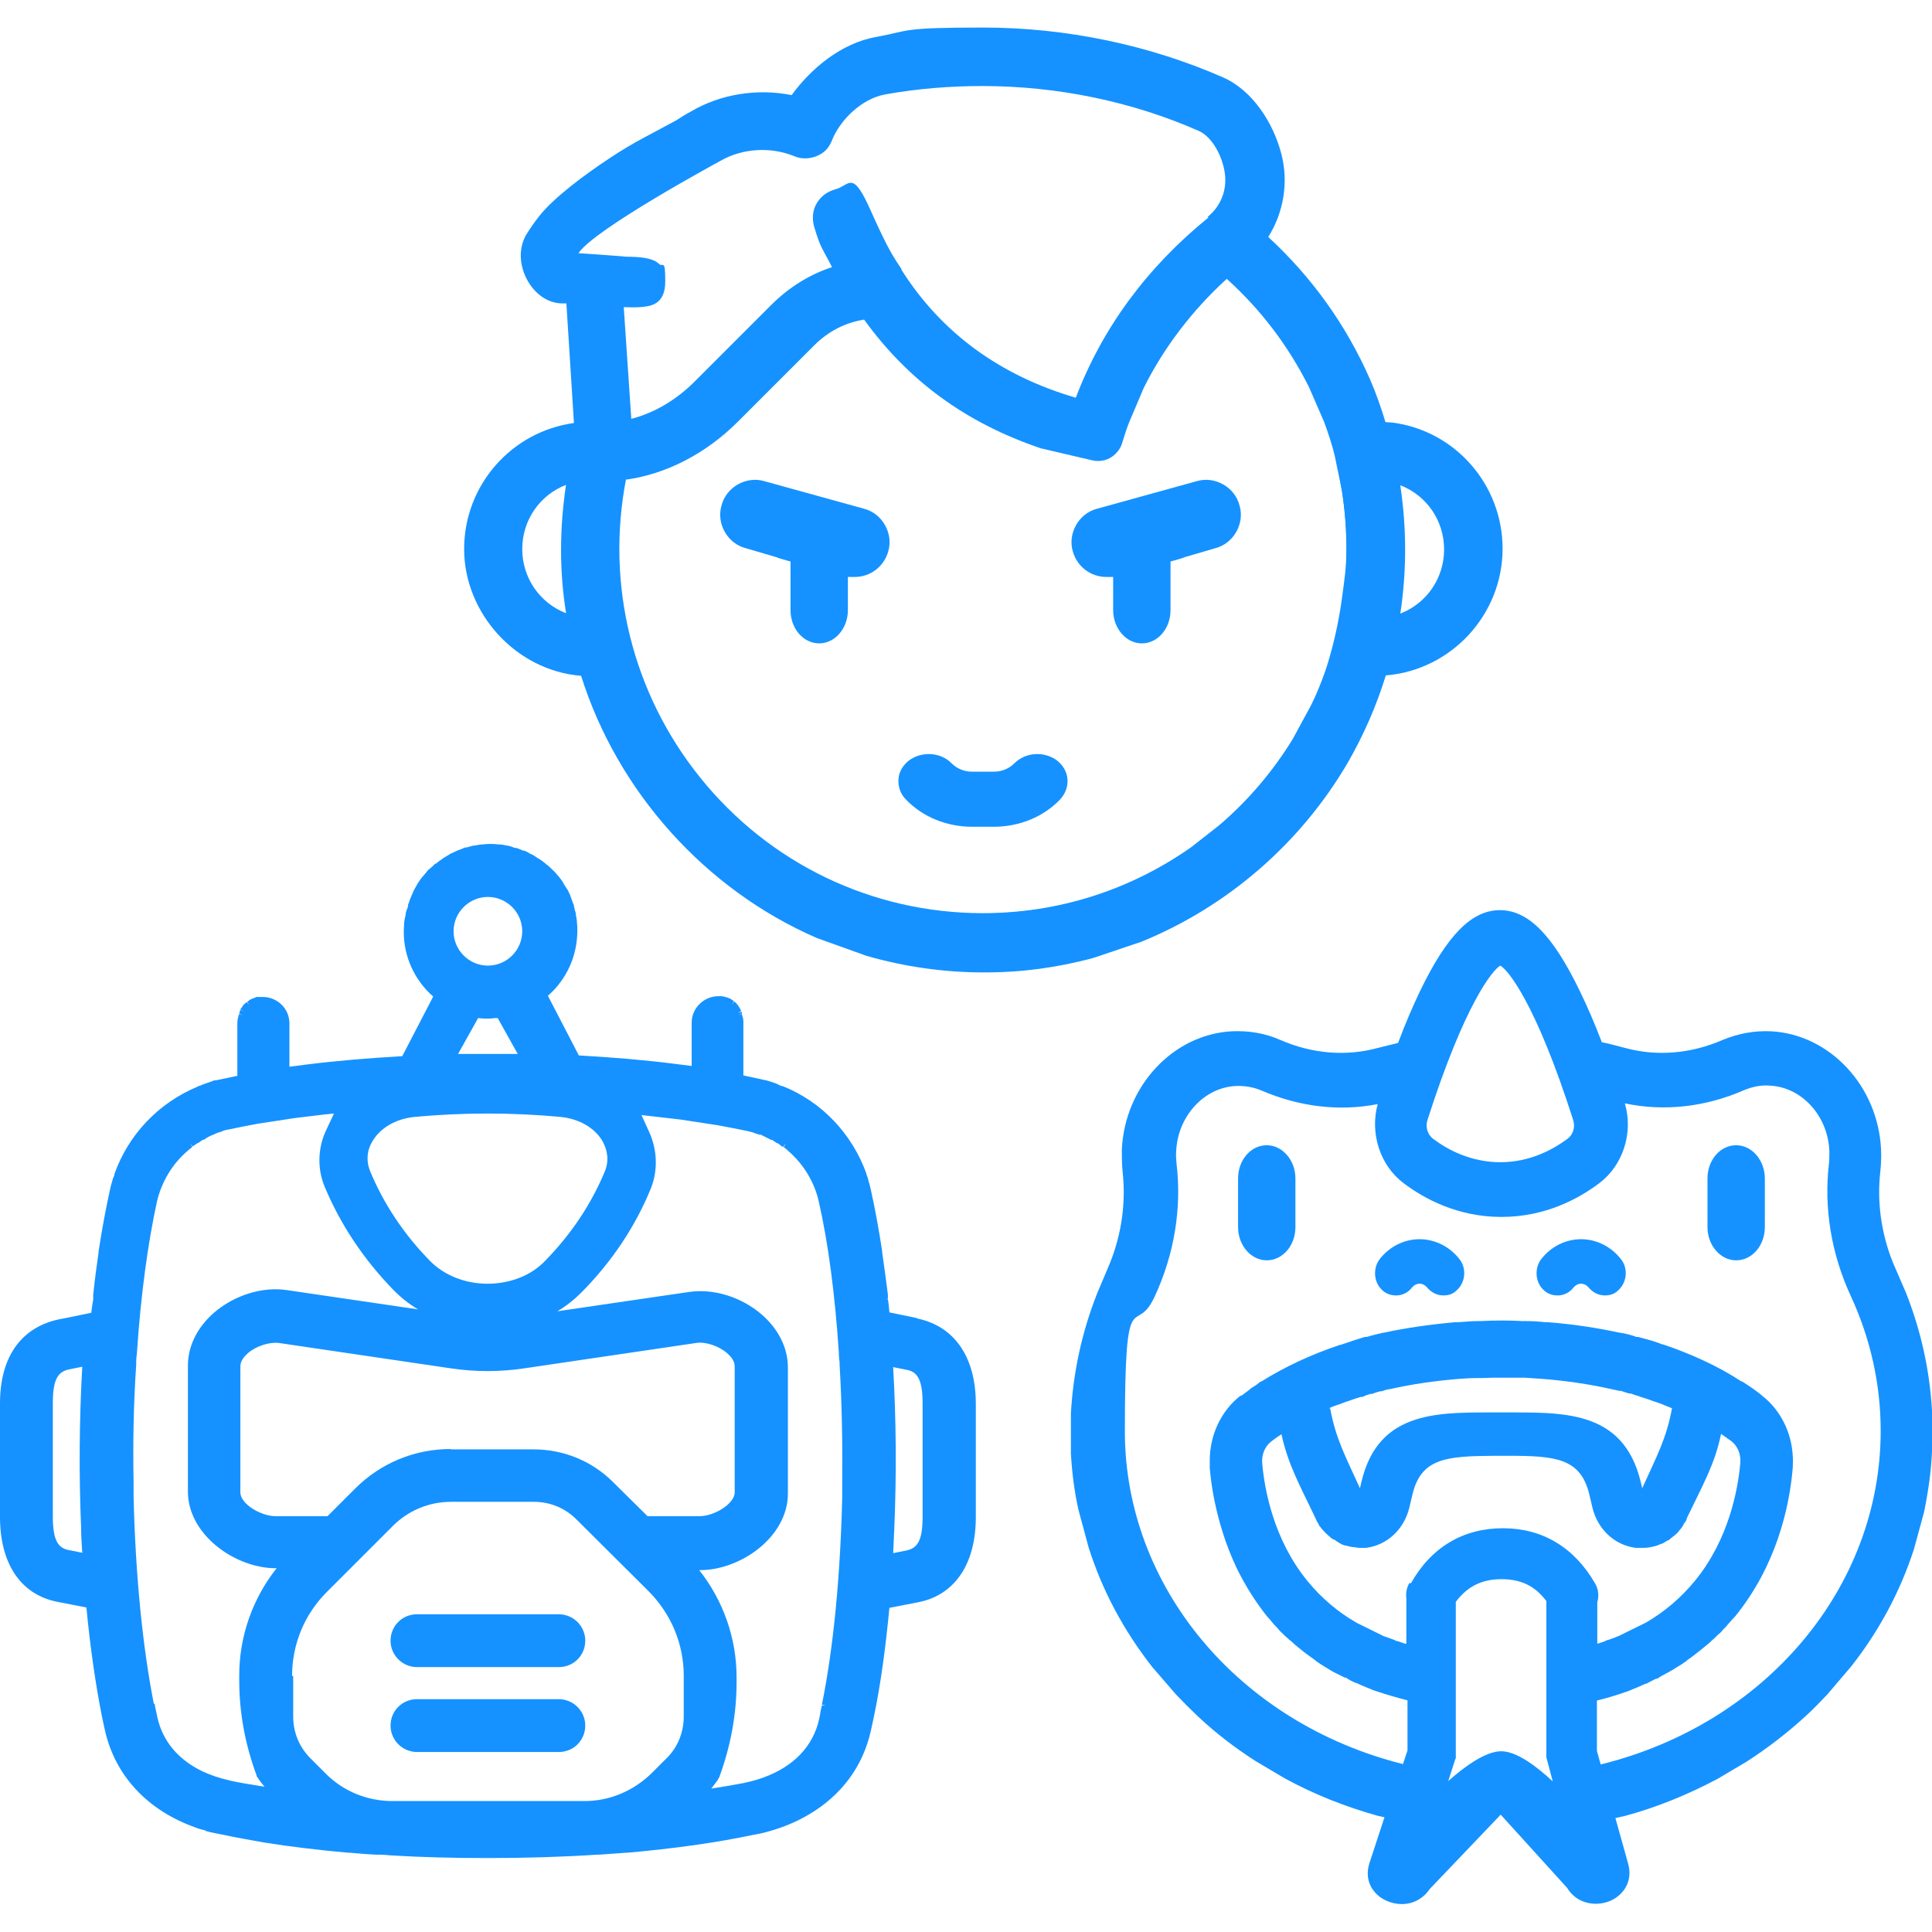 <svg xmlns="http://www.w3.org/2000/svg" viewBox="0 0 512 512"><g fill="#1592ff"><path d="M282.9 206.6c-.1-1.9-1.1-3.7-2.7-5-3.4-2.6-8.4-2.3-11.4.7-1.4 1.4-3.3 2.2-5.4 2.2h-5.8c-2.1 0-4-.8-5.4-2.2-2.9-3-8-3.3-11.4-.7-1.6 1.3-2.6 3-2.7 5-.1 1.9.5 3.8 2 5.3 4.4 4.6 10.8 7.2 17.5 7.2h5.8c6.7 0 13.1-2.6 17.5-7.2 1.4-1.5 2.1-3.3 2-5.3ZM302.6 140c-4.2 0-7.6 3.9-7.6 8.8v12.9c0 4.8 3.4 8.8 7.6 8.8s7.6-3.9 7.6-8.8v-12.9c0-4.8-3.4-8.8-7.6-8.8Z"/><path d="m313.8 147.7 8.2-2.4c2.4-.6 4.4-2.2 5.6-4.3 1.2-2.1 1.6-4.6.9-7-.6-2.4-2.2-4.4-4.3-5.6-2.1-1.2-4.6-1.6-7-.9l-26.4 7.3c-2.4.6-4.4 2.2-5.6 4.3-1.2 2.1-1.6 4.6-.9 7 1.1 4 4.7 6.8 8.9 6.8s1.5 0 2.3-.3c0 0 18.4-4.6 18.3-4.9ZM217.1 140c4.2 0 7.6 3.9 7.6 8.8v12.9c0 4.8-3.4 8.8-7.6 8.8s-7.6-3.9-7.6-8.8v-12.9c0-4.8 3.4-8.8 7.6-8.8Z"/><path d="m205.9 147.7-8.2-2.4c-2.4-.6-4.4-2.2-5.6-4.3-1.2-2.1-1.6-4.6-.9-7 .6-2.4 2.2-4.4 4.3-5.6 2.1-1.2 4.6-1.6 7-.9l26.4 7.3c2.4.6 4.4 2.2 5.6 4.3 1.2 2.1 1.6 4.6.9 7-1.1 4-4.7 6.8-8.9 6.8s-1.5 0-2.3-.3c0 0-18.4-4.6-18.3-4.9Z"/><path d="M367.2 112c-1.2-4-2.5-7.7-4.1-11.4-6.3-14.4-15.4-27.1-27-37.8 4.1-6.5 5.4-14.5 3.5-21.9-2.1-8.3-7.7-17-15.5-20.4-19.6-8.6-41.6-13.2-63.6-13.2s-19.1.8-28.3 2.5c-9.3 1.6-17.4 8.5-22.4 15.4-9.1-1.8-18.8-.3-26.6 4.3l-1.1.6c-1 .6-1.4.8-2.9 1.8l-8.4 4.5c-3.2 1.7-6.2 3.5-9.2 5.5-6.7 4.4-15 10.6-18.8 15.5-1.5 1.9-2.6 3.6-3.4 4.9-.2.3-.3.6-.4.8-3.3 7 2.1 17.1 9.8 17.3h1.3c0 .1 2 31.7 2 31.7-16.6 2.3-29.1 16.5-29.1 33.4s13.6 32.2 31 33.6c9.7 30.8 33 56.7 62.5 69.5l13.1 4.7c10.1 2.9 20.5 4.4 31.1 4.4s19.2-1.3 28.6-3.7l13.1-4.4c22.9-9.3 42.4-26.2 54.9-47.7 4-7 7.4-14.6 9.9-22.8M320.3 57.6c-16.4 13.3-28.2 29.4-35.2 47.8-20.2-5.9-35.7-17.3-46.2-33.9v-.2c-1.9-2.9-3.3-4.6-8.2-15.6s-5.5-6.5-9.4-5.5c-2.2.6-4 2-5.1 4.1-.9 1.8-1 3.9-.4 5.9 1.7 5.7 2 5.3 4.7 10.6-5.9 1.9-11.3 5.3-15.8 9.7l-20.3 20.3c-5 5.1-10.9 8.6-17.1 10.2l-2-29.6s3.3.1 4.2 0c2.7-.2 6.8-.5 6.8-6.8s-.6-3.6-1.7-4.7c-1.4-1.4-4.4-1.7-6.1-1.8s-2.6 0-3.9-.2c-3.9-.3-10.9-.8-11.3-.8 4.2-6.4 37.5-24.4 37.5-24.4 5.8-3.4 13.4-3.9 19.7-1.3 2.1.9 4.5.7 6.5-.3s2.9-2.4 3.6-4.2c2-4.8 7.4-10.7 14.1-11.9 8.4-1.5 17-2.2 25.6-2.2 19.9 0 39.7 4.1 57.4 11.9 3.8 1.7 6.4 7.2 6.9 11.3.6 4.4-1.1 8.7-4.6 11.5ZM166 127.1c10.7-1.5 21.2-7 29.5-15.3l20.3-20.3c3.7-3.7 8.2-6 13.2-6.8 11.7 16.2 27 27.4 46.8 34.1l13.7 3.2c2.2.5 4.5-.1 6.1-1.7.9-.9 1.6-2 1.9-3.3.5-1.6 1-3.2 1.7-5l3.9-9.2c5.3-10.6 12.7-20.4 22-28.9 9.1 8.2 16.4 17.9 21.8 28.7l4 9.2c1.1 3 2.1 6 2.8 8.9l1.9 9.2c.8 5.1 1.2 10.4 1.2 15.6s-.5 8-1.3 14c-.8 5.5-2 10.9-3.6 16.2l-.7 2.2c-1.1 3.1-2.3 6.1-3.7 8.9l-5 9.2c-5.3 8.6-11.8 16.2-19.4 22.7l-7.4 5.8c-16.2 11.4-35.3 17.5-55.2 17.5-29.3 0-56.6-13.1-75-36-17.9-22.3-25-51-19.6-79Zm-16 35.4c-7-2.7-11.6-9.4-11.6-17s4.6-14.3 11.6-17c-1.7 11.3-1.8 22.7 0 33.9Z"/><path d="m353.6 111 1.5 16.1c5.4 28-1.7 56.8-19.6 79-18.4 22.9-45.7 36-75 36v15.5c10.6 0 21.1-1.5 31.1-4.4l13.1-4.7c29.5-12.8 52.8-38.7 62.5-69.5 17.4-1.4 31-16.1 31-33.6 0-16.9-12.5-31.2-29.1-33.4l-15.5-1.1L355 127Zm17.5 17.6c7 2.7 11.6 9.4 11.6 17s-4.6 14.3-11.6 17c1.7-11.2 1.7-22.6 0-33.9Z"/></g><g fill="#1592ff"><path d="M512 374.1v-.2c-.6-10.7-2.9-21.2-6.9-31.3l-3.5-8.1c-3.1-7.8-4.2-16.1-3.3-24 .2-1.9.3-3.9.2-5.9-.8-16.8-13.6-30.5-29.2-31.3-4.4-.2-8.7.6-12.8 2.3-8.5 3.7-17.5 4.4-25.9 2.1-2-.5-4-1.1-6.1-1.5-1.9-5-3.9-9.6-5.8-13.5-7.2-14.9-13.7-21.5-21.2-21.5s-14 6.6-21.2 21.5c-1.9 4-3.9 8.6-5.8 13.7-1.8.4-3.6.9-5.3 1.3-8.4 2.3-17.4 1.6-25.9-2.1-4.1-1.8-8.4-2.5-12.8-2.3-15.6.8-28.4 14.5-29.2 31.3 0 2 0 3.9.2 5.9.9 8-.2 16.3-3.3 24.1l-3.5 8.3c-4 10.2-6.3 20.8-6.9 31.7v10.6c.3 5.1.9 10 2 14.9l2.7 10c3.6 11.4 9.3 22 16.8 31.6l6.3 7.3c1.9 2 3.9 4 5.9 5.9 4.7 4.4 9.9 8.4 15.4 11.9l7.6 4.5c7.7 4.2 16 7.5 24.6 9.9l1.8.4-4 12.2c-1.5 4.7 1.1 8.4 4.5 9.9 1.3.6 2.7.9 4.1.9 3.1 0 5.7-1.5 7.4-4l18.8-19.7 17.6 19.4c2.6 4.3 7.6 5 11.3 3.5 3.4-1.4 6.2-5 4.9-9.8l-3.4-12.2 2.3-.5c8.6-2.3 16.9-5.7 24.8-9.9l7.6-4.5c5.6-3.6 10.9-7.7 15.7-12.1 2-1.8 3.9-3.8 5.8-5.8l6.3-7.4c7.4-9.4 13-19.9 16.6-31l2.7-9.9c1.1-5.4 1.9-10.8 2.1-16.2v-10.6Zm-71.7 31.6Zm-88.1-32.5c.7-.3 1.3-.6 2-.8l.9-.3c.4-.2.9-.3 1.3-.5.4-.1.8-.3 1.2-.4l1.1-.4c.6-.2 1.3-.4 1.9-.6h.5c.7-.4 1.4-.6 2.1-.8h.4c.7-.3 1.5-.5 2.2-.7h.4c.7-.3 1.5-.5 2.3-.6 5.8-1.3 12-2.2 18.4-2.7 1.4-.1 2.9-.2 4.5-.2h1.2c1.9-.1 3.5-.1 5.1-.1h6.3c1.6.1 3.1.2 4.5.3 6.4.5 12.6 1.4 18.4 2.7.8.2 1.5.3 2.3.5h.4c.8.3 1.5.5 2.2.7h.4c.7.3 1.4.5 2.1.7l.5.2c.6.2 1.3.4 1.9.6l.8.3c.5.2 1 .3 1.5.5s.9.3 1.4.5l.7.3c.7.3 1.3.5 2 .8-1.5 8.1-4 12.6-7.9 21.2l-.4-1.7c-4.7-19.5-21.3-18.3-36.6-18.4h-.8c-15.3.1-32-1.1-36.6 18.4l-.4 1.7c-3.9-8.6-6.4-13.1-7.9-21.2Zm82.7 23.1.2.1h-.2Zm-61.4 23.2c-.7 1.2-1 2.7-.8 4.1v12h-.3c-.4-.1-.8-.3-1.2-.4l-.9-.3c-.3 0-.6-.2-.8-.3-1-.4-2-.7-2.8-1l-7.1-3.5c-5.1-2.9-9.5-6.7-13.1-11.1-9-11-11.4-24.3-12-31.2-.2-2.3.7-4.5 2.4-5.8.8-.6 1.7-1.3 2.7-1.9 1.8 8.1 4.6 13 9.1 22.4.2.6.5 1 .8 1.5v.2c.4.4.7.9 1.1 1.3 0 0 .1.2.2.2.3.4.7.8 1.1 1.1l.2.2c.4.4.8.7 1.3 1h.2c.5.4 1 .7 1.5 1 .5.3 1 .5 1.5.6h.2c.5.2 1.1.3 1.7.4h.2c.5.1 1 .1 1.5.2H362c5.6-.7 10.1-4.9 11.5-10.7l.8-3.4c2.3-9.7 9-10.2 21.6-10.3h3.7c12.6 0 19.3.6 21.6 10.3l.8 3.4c1.4 5.8 5.9 10 11.5 10.7h1.7c.5 0 1.1 0 1.6-.1h.2c.6-.1 1.2-.3 1.8-.4.5-.2 1.1-.4 1.5-.6h.2l1.5-.9h.2c.4-.4.8-.7 1.3-1.1l.3-.2c.4-.4.8-.7 1.1-1.1 0 0 .1-.2.2-.3.4-.4.7-.9 1-1.3v-.2c.4-.5.7-.9.9-1.4v-.2c4.5-9.4 7.4-14.3 9.1-22.4.9.6 1.8 1.3 2.7 1.9 1.7 1.3 2.6 3.5 2.4 5.8-.6 6.9-3 20.2-12 31.2-3.6 4.4-8 8.2-13 11.1l-7.1 3.5c-.9.4-1.8.7-2.9 1.1-.3 0-.6.2-.8.3l-.8.3c-.4.1-.8.3-1.3.4v-11c.5-1.7.3-3.5-.6-5-5.5-9.5-13.9-14.6-24.4-14.6s-19 5-24.4 14.6Zm49.5 31.2c2.6-.6 5.2-1.4 7.5-2.2 1-.3 1.9-.7 2.8-1.1h.1l2.7-1.2h.2c.9-.5 1.7-.9 2.5-1.3h.3c.8-.5 1.6-1 2.4-1.4l.4-.2c.7-.4 1.5-.8 2.2-1.3l.5-.3c.7-.4 1.3-.8 2-1.3.1 0 .3-.2.4-.3l.2-.2c.6-.4 1.2-.8 1.8-1.3.1-.1.3-.2.5-.4l.4-.3 1.5-1.2c.2-.2.4-.3.6-.5l.5-.4c.4-.3.8-.7 1.1-1 .2-.2.5-.4.7-.6l.6-.6c.3-.3.6-.6.9-.8.3-.3.6-.6.8-.9l.6-.6c.2-.2.4-.4.6-.7.5-.6 1.1-1.2 1.6-1.8h.1c0-.2.2-.3.3-.4 10.9-13.4 14.4-28.8 15.3-39.4 0-1 .1-2 0-3.1-.3-6.3-3.3-12.3-8.1-16l-.2-.2c-.3-.2-.6-.5-.9-.7l-1.2-.9-.9-.6c-.7-.5-1.4-.9-2.1-1.4h-.2c-6.1-4-13.1-7.2-20.7-9.8h-.2c-.7-.3-1.4-.5-2.2-.8-1.3-.4-2.8-.8-4.3-1.2h-.5c-.6-.3-1.2-.4-1.8-.6l-1.7-.4c-.2 0-.4 0-.5-.1h-.3c-6-1.3-12.5-2.3-19.1-2.8h-.7c-1.8-.2-3.5-.3-5.2-.3h-.7c-4-.2-7.3-.2-11.3 0h-.7c-1.7 0-3.4.2-5.2.3h-.8c-6.6.6-13 1.5-19 2.8h-.3c-.2.1-.4.2-.7.2l-1.6.4c-.6.2-1.2.3-1.8.5h-.5c-1.5.5-3 .9-4.3 1.4-.7.2-1.5.5-2.1.7h-.2c-7.7 2.6-14.6 5.8-20.8 9.7h-.2c-.7.6-1.4 1.1-2.2 1.6h-.1c-.2.2-.5.4-.7.6l-1.2.9c-.3.2-.6.5-1 .7h-.2c-5.1 4-8.1 10.4-8.1 17.1v2.1c.5 5.8 1.7 11.5 3.4 16.9 1 3.3 2.3 6.5 3.7 9.5 2.3 4.7 5 9 8.2 13l.3.3c.5.6 1.1 1.3 1.6 1.9l.6.6.6.7c.3.3.5.6.8.8l.8.8.7.6c.2.2.4.4.7.6.4.3.8.7 1.1 1l.5.4c.2.2.4.3.6.5l1.5 1.2.4.3c.1.1.3.2.4.3.6.4 1.2.9 1.8 1.3l.2.2c.1 0 .3.2.4.3.6.4 1.3.9 2 1.3l.5.3c.7.4 1.4.9 2.2 1.3l.4.2 2.4 1.2h.3c.8.6 1.7 1 2.6 1.4h.2c.9.5 1.8.8 2.7 1.2.9.4 1.9.8 2.9 1.1 2.4.8 5.1 1.6 7.9 2.3v13.3l-1.2 3.6c-43.5-10.9-73.7-47-73.7-88.2s2.7-24.4 7.9-35.7c5.2-11.2 7.2-23.4 5.8-35.2-.1-1.1-.2-2.2-.1-3.3.4-9.3 7.4-16.9 15.8-17.3 2.3-.1 4.7.3 6.8 1.2 10 4.3 20.6 5.6 30.8 3.6-2.1 7.7.6 16.2 6.8 20.9 5.4 4.1 14.3 9 26 9s20.6-4.9 26-9c6.2-4.7 9-13.3 6.7-21.1 10.4 2.2 21.3 1 31.6-3.5 2.2-.9 4.5-1.4 6.8-1.2 8.5.4 15.4 8 15.8 17.3 0 1.1 0 2.2-.1 3.3-1.4 11.8.6 24 5.8 35.2 5.2 11.3 7.9 23.3 7.9 35.7 0 41.4-30.4 77.6-74.2 88.4l-1-3.6v-13.5Zm-25.4-194.8c2 1.1 9.4 9.9 19.3 40.9.6 1.9 0 3.9-1.5 5-3.8 2.8-9.9 6.2-17.8 6.2s-14.1-3.4-17.8-6.2c-1.5-1.1-2.1-3.2-1.5-5 9.9-30.9 17.3-39.8 19.3-40.9ZM385.8 466v-41.5c3.1-4.1 6.9-6 12.1-6s8.9 1.8 11.9 5.8v41.4l1.7 6.4c-4.4-4.1-9.6-8-13.7-8-4 0-9.5 3.9-14 7.9l1.9-5.9Z"/><path d="M419 328.4c-4 0-7.9 1.9-10.5 5.2-1.9 2.4-1.7 6.1.5 8.2 1 1 2.3 1.5 3.7 1.5h.4c1.5-.1 2.9-.8 3.9-2.1.5-.6 1.2-1 2-1s1.5.4 2 1c1.1 1.3 2.6 2.1 4.3 2.1s2.7-.5 3.7-1.5c2.2-2.1 2.5-5.8.5-8.2-2.6-3.3-6.5-5.2-10.5-5.2ZM376.2 328.4c-4 0-7.9 1.9-10.5 5.2-1.9 2.4-1.7 6.1.5 8.2 1 1 2.3 1.5 3.7 1.5h.4c1.5-.1 2.9-.8 3.9-2.1.5-.6 1.2-1 2-1s1.5.4 2 1c1.1 1.3 2.6 2.1 4.3 2.1s2.7-.5 3.7-1.5c2.2-2.1 2.5-5.8.5-8.2-2.6-3.3-6.5-5.2-10.5-5.2ZM460.1 303.5c-4.2 0-7.6 3.9-7.6 8.8v12.9c0 4.8 3.4 8.8 7.6 8.8s7.6-3.9 7.6-8.8v-12.9c0-4.8-3.4-8.8-7.6-8.8ZM335.7 303.5c-4.2 0-7.6 3.9-7.6 8.8v12.9c0 4.8 3.4 8.8 7.6 8.8s7.6-3.9 7.6-8.8v-12.9c0-4.8-3.4-8.8-7.6-8.8ZM243 349.3l-7.3-1.5c-.1-1.2-.2-2.4-.4-3.5h-1c0 .1 1-.1 1-.1v-1.1c-.5-4-1-7.7-1.5-11.1v-.3c-.9-5.9-1.9-11.4-3-16.3-.2-.9-.4-1.8-.7-2.7-.1-.6-.3-1-.5-1.5v-.2c-3.8-10.5-11.7-18.9-22-23.1-.1 0-.2 0-.3-.1h-.3c-.6-.3-1.1-.6-1.7-.8-.7-.2-1.4-.5-2.3-.7l-6-1.3v-13.9c0-.6 0-1.3-.3-1.9 0-.2 0-.3-.1-.5l-.9.4.9-.5v-.2s0-.2-.1-.3l-.9.4.8-.6s0-.2-.1-.2c0 0 0-.2-.2-.3 0-.2 0-.3-.1-.3-.1-.2-.2-.3-.3-.5-.3-.4-.6-.8-1-1.1l-.1-.1-.6.8.5-.9s-.2-.1-.3-.2c-.1 0-.3-.2-.4-.3h-.1c-.2-.2-.3-.2-.5-.3h-.1c-.2-.1-.3-.2-.5-.2h-.1c-.2 0-.3-.1-.5-.2h-.2c-.1 0-.3 0-.5-.1H190.4c-3.9 0-7.1 3.2-7.1 7v11.5l-4.7-.6c-7.9-1-16.4-1.7-25.2-2.2l-8.2-15.8c5-4.4 7.8-10.6 7.8-17.3 0-.7 0-1.4-.1-2.1 0-.8-.2-1.4-.3-2.1v-.4c-.2-.5-.3-1.1-.5-1.8 0-.3 0-.4-.1-.5-.2-.5-.4-1-.6-1.6 0-.2-.2-.4-.2-.6-.2-.5-.4-1-.7-1.5 0-.2-.2-.3-.3-.5-.3-.5-.6-.9-.9-1.4 0-.2-.1-.3-.2-.4-.3-.5-.7-1-1.1-1.5l-.2-.2c-.4-.5-.9-1.1-1.4-1.5l-.1-.1c-.5-.5-1-1-1.6-1.4l-.2-.2c-.5-.4-1-.8-1.5-1.1 0 0-.2-.1-.3-.2h-.1c-.5-.4-1-.7-1.5-1-.1 0-.3-.1-.4-.2h-.1c-.5-.3-1-.6-1.5-.8-.1 0-.2-.1-.4-.1h-.2c-.5-.3-1.1-.5-1.7-.7h-.4c-.7-.3-1.3-.5-1.8-.6h-.3c-.7-.2-1.4-.3-2-.3h-.1c-1.5-.2-2.9-.2-4.4 0h-.1c-.6 0-1.3.2-2 .3h-.3c-.6.2-1.2.3-1.8.5h-.4c-.6.3-1.1.5-1.7.7h-.1c-.1.1-.3.2-.4.2-.5.2-1 .5-1.5.7h-.1c-.1.1-.2.2-.4.3l-1.5.9-.4.3c-.5.3-1 .7-1.6 1.2h-.2c-.5.6-1.1 1-1.6 1.5h-.1c-.5.6-1 1.2-1.4 1.7l-.2.2c-.4.5-.8 1-1.1 1.5 0 0-.1.2-.2.3-.3.6-.6 1.1-.9 1.6 0 .1-.2.3-.2.4-.2.6-.5 1.1-.7 1.6 0 .2-.1.3-.2.5-.2.6-.4 1.2-.6 1.7v.5c-.3.6-.5 1.2-.6 1.8v.3c-.2.7-.3 1.3-.4 2v.2c0 .7-.1 1.4-.1 2.2 0 6.6 2.8 12.8 7.8 17.2l-8.2 15.8c-8.8.5-17.3 1.2-25.3 2.2l-4.6.6v-11.5c0-3.9-3.2-7-7.1-7H68.1c-.2 0-.3.1-.5.2h-.1c-.2.1-.3.2-.5.2h-.1c-.2.1-.3.2-.5.3h-.2c-.1.2-.3.3-.4.4 0 0-.2.1-.3.2l.6.8-.7-.7s-.1 0-.2.1c-.4.3-.7.6-1 1.1-.1.2-.2.3-.4.5 0 0 0 .1-.1.2l.9.5-.9-.4s-.1.2-.1.3c0 0 0 .2-.1.2 0 .2 0 .3-.1.4v.2l.9.3-1-.2c0 .1 0 .2-.1.3v.2c-.2.6-.3 1.3-.3 1.9v13.9l-5.7 1.2h-.4c-.8.3-1.5.6-2.2.8-.6.2-1.1.4-1.8.7h-.2c-.1.1-.2.2-.3.2-10.3 4.3-18.3 12.7-22 23.2v.3c-.2.4-.4.8-.5 1.3-.3.9-.5 1.8-.7 2.7-1.1 5-2.1 10.4-3 16.3v.3c-.5 3.4-1 7.1-1.4 11.1v1.2c-.2 1.2-.4 2.3-.5 3.5l-7.3 1.5C5.7 351.2 0 359.5 0 371.9V402c0 12.4 5.5 20.6 15.2 22.5l7.7 1.5c1 10.5 2.4 20.2 4.1 28.8.3 1.3.5 2.5.8 3.7 2.7 12.1 11.3 21.3 24 25.8.7.3 1.5.5 2.2.7h.2c.1.1.2.1.3.2.9.3 1.9.5 2.9.7.3 0 .7.2 1.1.2 3.7.8 7.6 1.5 11.6 2.2 6.9 1.1 14.4 2 22.3 2.7h.4c2.3.2 4.5.4 6.8.5h.7c1.1 0 2.2.1 3.3.2 8.2.5 16.8.7 25.5.7h.4c9.8 0 19.8-.3 28.8-.9h.6c2.3-.2 4.6-.3 6.9-.5H166.1c12.6-1.1 23.9-2.7 33.8-4.8.4 0 .8-.2 1.2-.2 4.9-1.1 9.3-2.8 13.2-5.1 8.7-5.1 14.4-12.8 16.5-22.3.3-1.2.5-2.4.8-3.7 1.8-8.6 3.1-18.3 4.1-28.8l7.7-1.5c9.6-1.9 15.2-10.1 15.2-22.5V372c0-12.4-5.7-20.6-15.6-22.6Zm-6.3 13 3.5.7c2.7.5 4.3 2.2 4.3 8.9V402c0 6.7-1.6 8.3-4.3 8.9l-3.5.7c.1-2 .2-4.1.3-6.6.6-14.3.5-28.6-.3-42.6Zm-28.5-59.2-.5.9c.4.3.9.7 1.3 1.1 4 3.5 6.9 8.3 8 13.4 2.5 10.9 4.3 24.8 5.3 39.9 0 .9.1 1.8.2 2.7v.5c.6 10.2.8 20.7.7 31.3V396.7c-.5 20.9-2.3 39.9-5.4 55.1l1 .2h-1c-.2.8-.4 1.7-.5 2.5l-.2 1c-1.6 7.3-6.8 12.7-14.9 15.6-1.4.5-2.8.9-4.2 1.2l-.8.2c-2 .4-4.9.9-8.7 1.5l1.8-2.4v-.2c.1 0 .3-.4.3-.4 3-8.1 4.6-16.6 4.6-25.2v-1.3c0-10.3-3.5-20.3-9.9-28.4h.2c10.8 0 23.3-8.8 23.3-20.3v-33.4c0-5.2-2.5-10.2-7-14.1-5.4-4.6-12.7-6.9-19.3-5.9l-34.8 5.1c2.4-1.4 4.5-3.1 6.4-5 8.1-8.2 14.3-17.5 18.4-27.6 1.9-4.8 1.7-10.2-.5-15l-2-4.4c3.6.4 7.1.8 10.4 1.2l9.8 1.5c2.7.5 5.3 1 7.7 1.5.6.1 1.1.3 1.6.4l.5.2c.4.1.8.3 1.2.4h.4l1.2.6.4.2 1.2.6h.3c.4.4.9.6 1.3.9h.2c.4.4.9.7 1.3 1l.6-.8ZM119.5 384c-9.6 0-18.6 3.7-25.4 10.5l-7.3 7.3H73c-3.8 0-9.3-3.2-9.3-6.3v-33.4c0-1.5 1.1-2.7 2-3.5 2.2-1.9 5.7-3 8.2-2.7l45.4 6.7c6.6 1 13.2 1 19.8 0l45.4-6.7c2.5-.4 6 .8 8.2 2.7.9.8 2 2 2 3.5v33.4c0 3-5.4 6.3-9.3 6.3h-13.8l-9.1-9c-5.6-5.6-13.1-8.7-21.1-8.7h-22Zm40.8-73.6c-3.6 8.7-9 16.8-16 23.9-3.7 3.8-9.2 5.9-15.1 5.9s-11.4-2.2-15.1-5.9c-7-7.1-12.4-15.2-16-23.9-1.1-2.7-.9-5.6.7-8.1 2.1-3.5 6.2-5.8 11-6.3 6.4-.6 12.9-.9 19.4-.9s13 .3 19.4.9c4.8.5 8.9 2.8 11 6.3 1.5 2.6 1.8 5.4.7 8.1ZM77.4 444.2c0-8.5 3.3-16.5 9.4-22.5l17.3-17.3c4.1-4.1 9.6-6.4 15.4-6.4h22c4.2 0 8.2 1.6 11.2 4.6l19.1 19c6 6 9.4 14 9.4 22.5v10.8c0 4.2-1.6 8.2-4.6 11.1l-3.9 3.9c-4.8 4.7-11.1 7.4-17.8 7.4H104c-6.7 0-13.1-2.6-17.8-7.4l-3.9-3.9c-3-3-4.6-6.9-4.6-11.1v-10.8ZM39.8 452l1-.3c-3-15.2-4.9-34.2-5.4-55.1V392.8c-.2-10.5 0-21 .7-31.2v-.6c0-.9.1-1.7.2-2.6 1-15.2 2.9-29 5.3-40 1.2-5.1 4-9.9 8.1-13.4.4-.4.9-.7 1.3-1.1l-.6-.8.7.7c.4-.3.9-.6 1.3-.9h.2c.4-.4.8-.6 1.3-.9h.3c.4-.4.8-.6 1.2-.8l.4-.2c.4-.2.8-.3 1.2-.5l.4-.2c.4-.1.8-.3 1.2-.4h.2c0-.1.2-.1.2-.2.6-.2 1.1-.3 1.7-.4 2.4-.5 4.9-1 7.6-1.5l9.8-1.5c2.4-.3 5.1-.6 8.3-1 .7 0 1.4-.2 2.1-.2l-2.2 4.7c-2.1 4.6-2.2 10-.3 14.6 4.2 10.1 10.4 19.4 18.4 27.6 1.9 1.9 4 3.6 6.4 5l-34.7-5.1c-6.5-1-13.9 1.3-19.3 5.9-4.5 3.9-7 8.9-7 14.1v33.4c0 11.4 12.5 20.3 23.3 20.3h.2c-6.4 8.1-9.9 18.1-9.9 28.4v1.3c0 8.7 1.6 17.1 4.6 25.2v.2l.3.4c.5.8 1.1 1.6 1.8 2.4-3.8-.6-6.7-1.1-8.6-1.5l-.8-.2c-2.6-.6-5-1.4-7.1-2.4-6.4-3.1-10.5-8-11.9-14.3l-.2-1c-.2-.9-.4-1.7-.5-2.6l-1 .2Zm91.4-182.2h.7l5.3 9.5h-15.8l5.3-9.5c1.5.2 3 .2 4.5 0Zm-1.9-13.9c-5 0-9.1-4.1-9.1-9.1s4.1-9.1 9.1-9.1 9.1 4.1 9.1 9.1-4.1 9.1-9.1 9.1ZM21.5 405.1c0 2.4.2 4.5.3 6.4l-3.5-.7c-2.7-.5-4.3-2.2-4.3-8.9v-30.1c0-6.7 1.6-8.3 4.3-8.9l3.5-.7c-.8 14.1-.9 28.4-.3 42.8Zm109.9-180.3Zm-4.4 0Zm-60.2 40.5Z"/><path d="M110.5 464.3h37.6c3.9 0 7-3.1 7-7s-3.2-7-7-7h-37.6c-3.9 0-7 3.1-7 7s3.2 7 7 7ZM110.5 441.8h37.6c3.9 0 7-3.1 7-7s-3.2-7-7-7h-37.6c-3.9 0-7 3.1-7 7s3.2 7 7 7Z"/></g></svg>